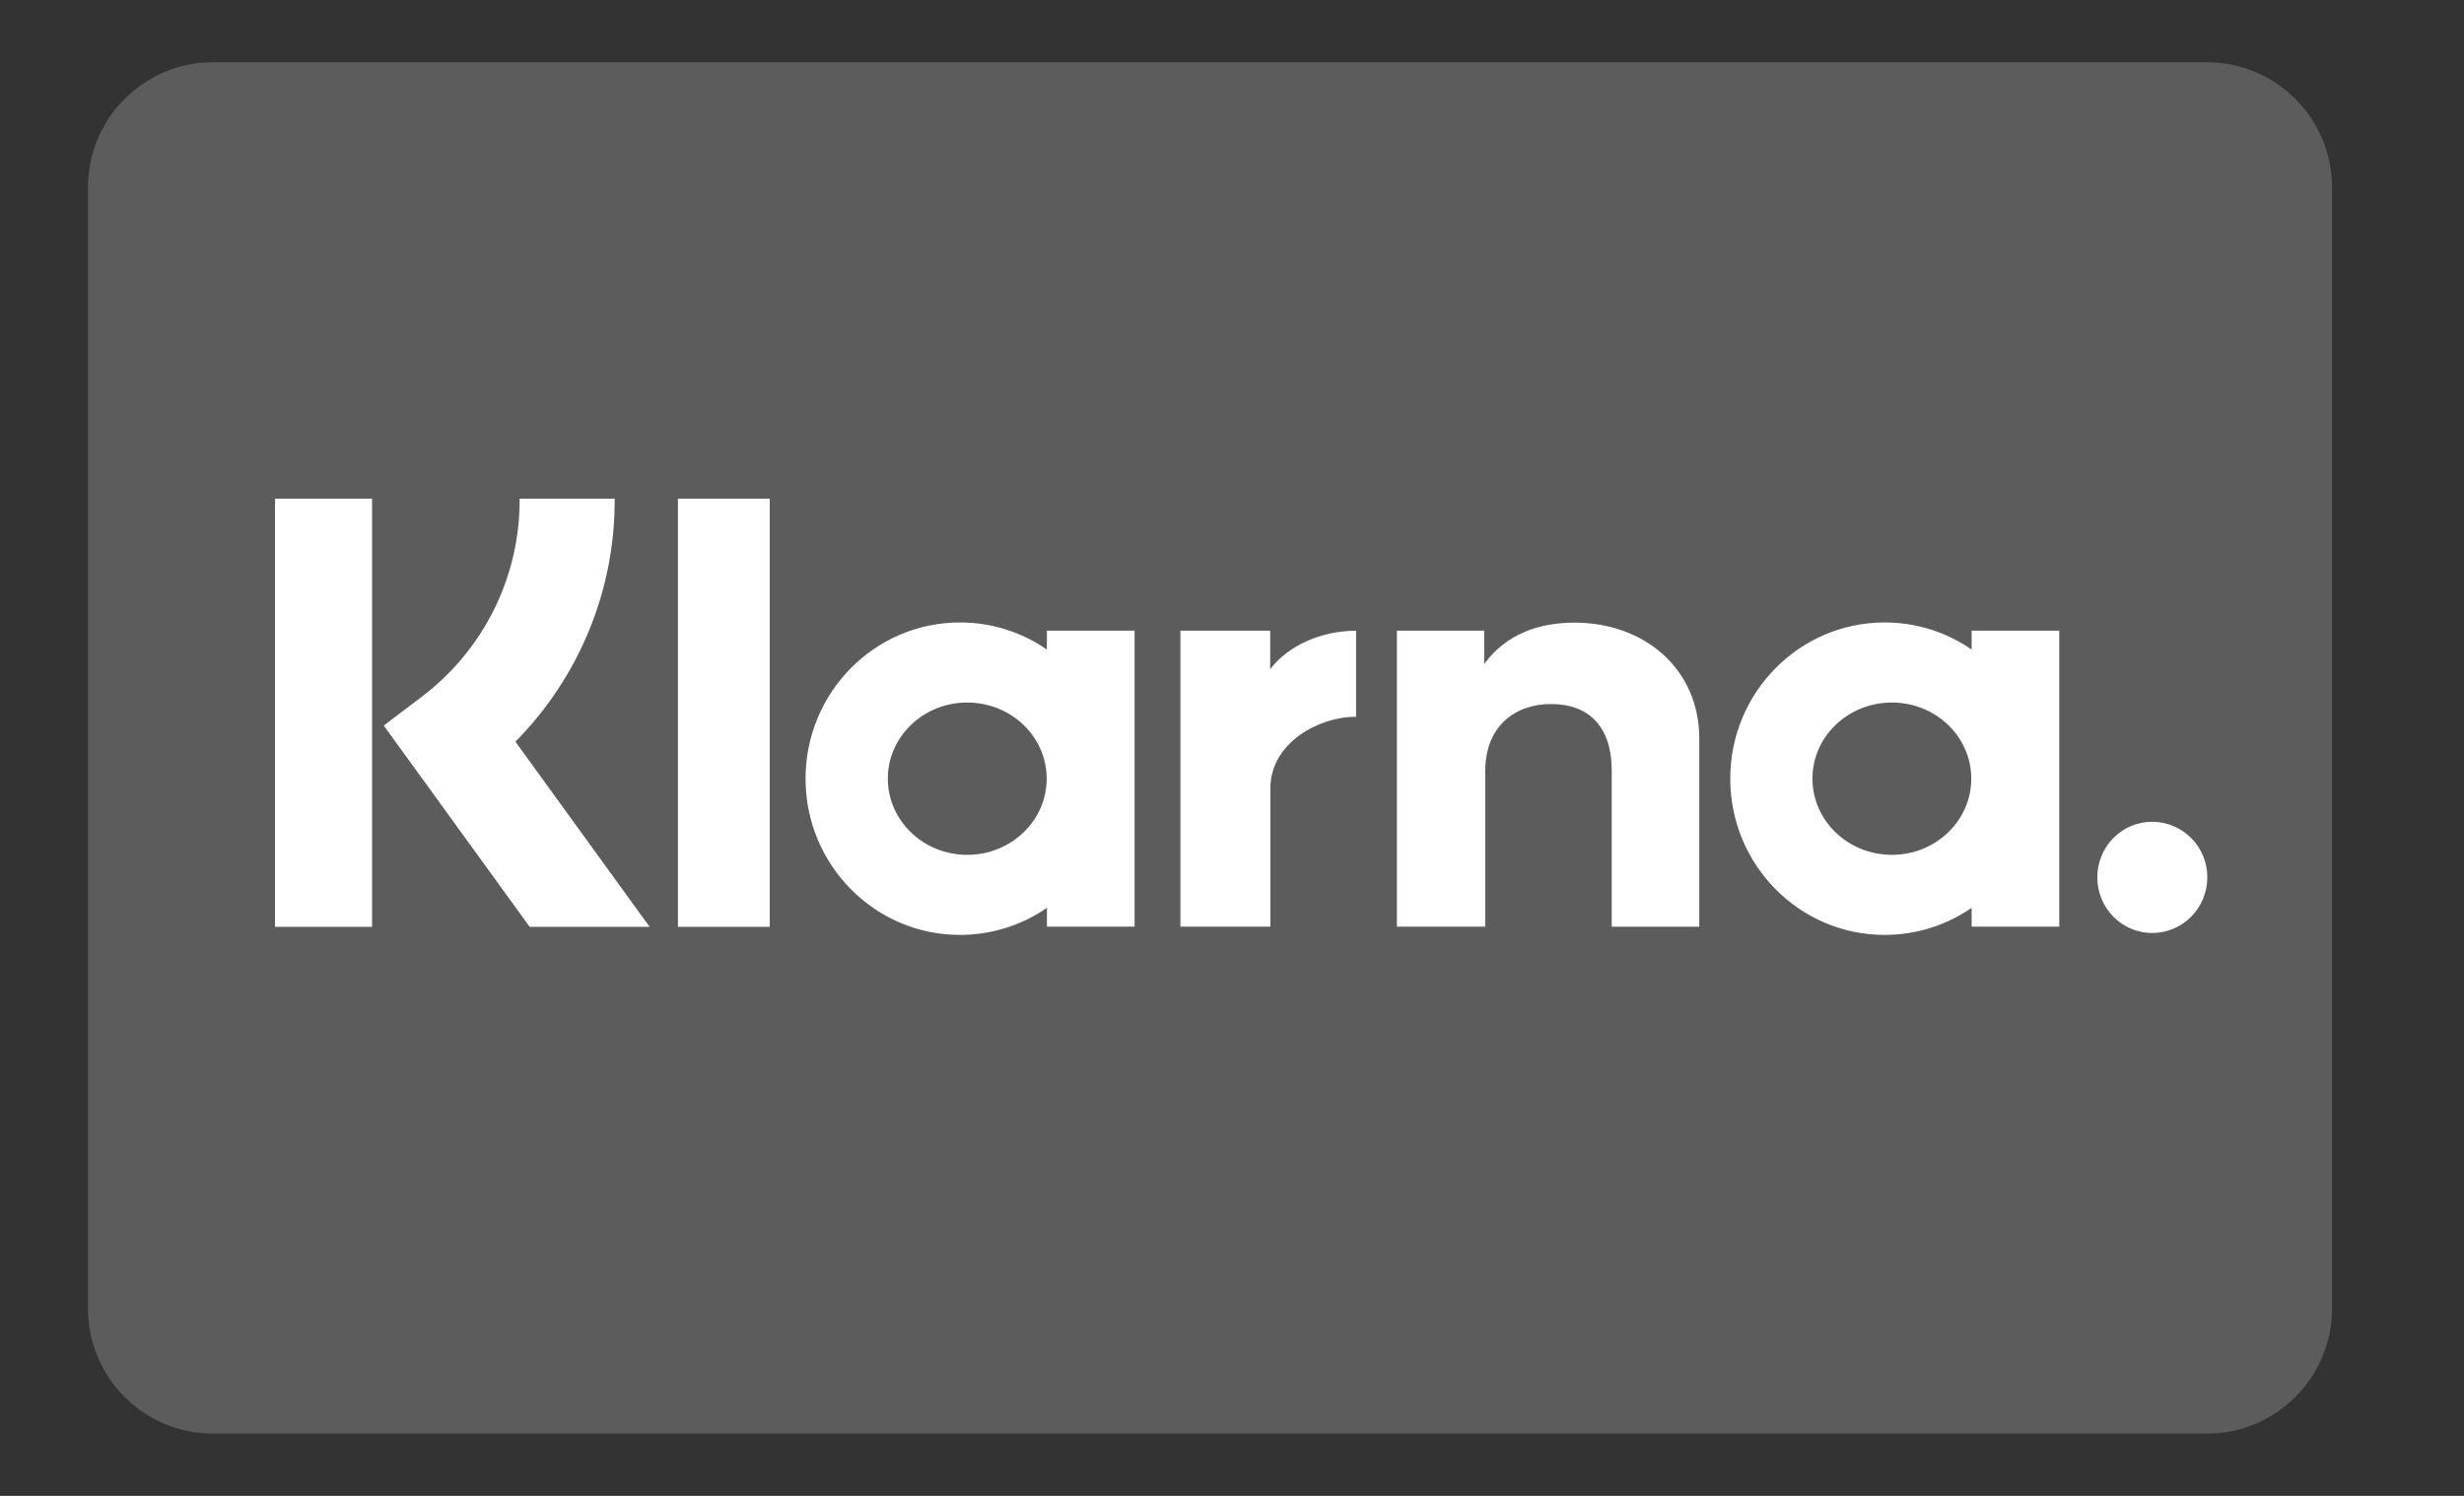 <svg width="28" height="17" viewBox="0 0 28 17" fill="none" xmlns="http://www.w3.org/2000/svg">
<rect x="0" y="0" width="28" height="17" fill="#333333" stroke="none"/>
<path fill-rule="evenodd" clip-rule="evenodd" d="M25.083 0.708C25.862 0.708 26.5 1.346 26.5 2.125V14.875C26.5 15.654 25.862 16.292 25.083 16.292H2.416C1.637 16.292 1 15.654 1 14.875V2.125C1 1.346 1.637 0.708 2.416 0.708H25.083Z" fill="white" fill-opacity="0.2"/>
<path d="M24.457 9.339C24.112 9.339 23.833 9.622 23.833 9.97C23.833 10.32 24.112 10.603 24.457 10.603C24.803 10.603 25.083 10.32 25.083 9.97C25.084 9.804 25.018 9.644 24.901 9.525C24.784 9.407 24.624 9.34 24.457 9.339ZM22.401 8.85C22.401 8.371 21.997 7.984 21.499 7.984C21 7.984 20.596 8.371 20.596 8.849C20.596 9.327 21 9.715 21.499 9.715C21.997 9.715 22.401 9.327 22.401 8.849V8.85ZM22.405 7.167H23.401V10.531H22.405V10.317C22.115 10.518 21.77 10.625 21.417 10.625C20.448 10.625 19.662 9.83 19.662 8.849C19.662 7.869 20.448 7.074 21.417 7.074C21.783 7.074 22.123 7.187 22.405 7.382V7.167ZM14.434 7.605V7.167H13.414V10.531H14.436V8.961C14.436 8.431 15.004 8.146 15.399 8.146H15.41V7.168C15.006 7.168 14.633 7.343 14.434 7.605ZM11.894 8.849C11.894 8.371 11.49 7.984 10.991 7.984C10.493 7.984 10.089 8.371 10.089 8.849C10.089 9.327 10.493 9.715 10.991 9.715C11.49 9.715 11.894 9.327 11.894 8.849ZM11.897 7.167H12.893V10.531H11.897V10.317C11.607 10.518 11.262 10.625 10.909 10.625C9.94 10.625 9.154 9.83 9.154 8.849C9.154 7.869 9.94 7.074 10.909 7.074C11.275 7.074 11.615 7.187 11.896 7.382L11.897 7.167ZM17.892 7.076C17.494 7.076 17.118 7.202 16.866 7.546V7.167H15.874V10.531H16.878V8.763C16.878 8.252 17.218 8.001 17.625 8.001C18.063 8.001 18.315 8.266 18.315 8.756V10.532H19.31V8.392C19.31 7.609 18.694 7.076 17.892 7.076ZM7.704 10.533H8.747V5.667H7.704V10.531V10.533ZM3.125 10.533H4.228V5.667H3.125V10.533ZM6.985 5.667C6.988 6.179 6.89 6.686 6.696 7.16C6.502 7.634 6.217 8.065 5.857 8.429L7.382 10.533H6.019L4.361 8.246L4.788 7.922C5.137 7.659 5.42 7.318 5.614 6.927C5.808 6.535 5.908 6.104 5.905 5.667H6.985Z" fill="white"/>
</svg>
